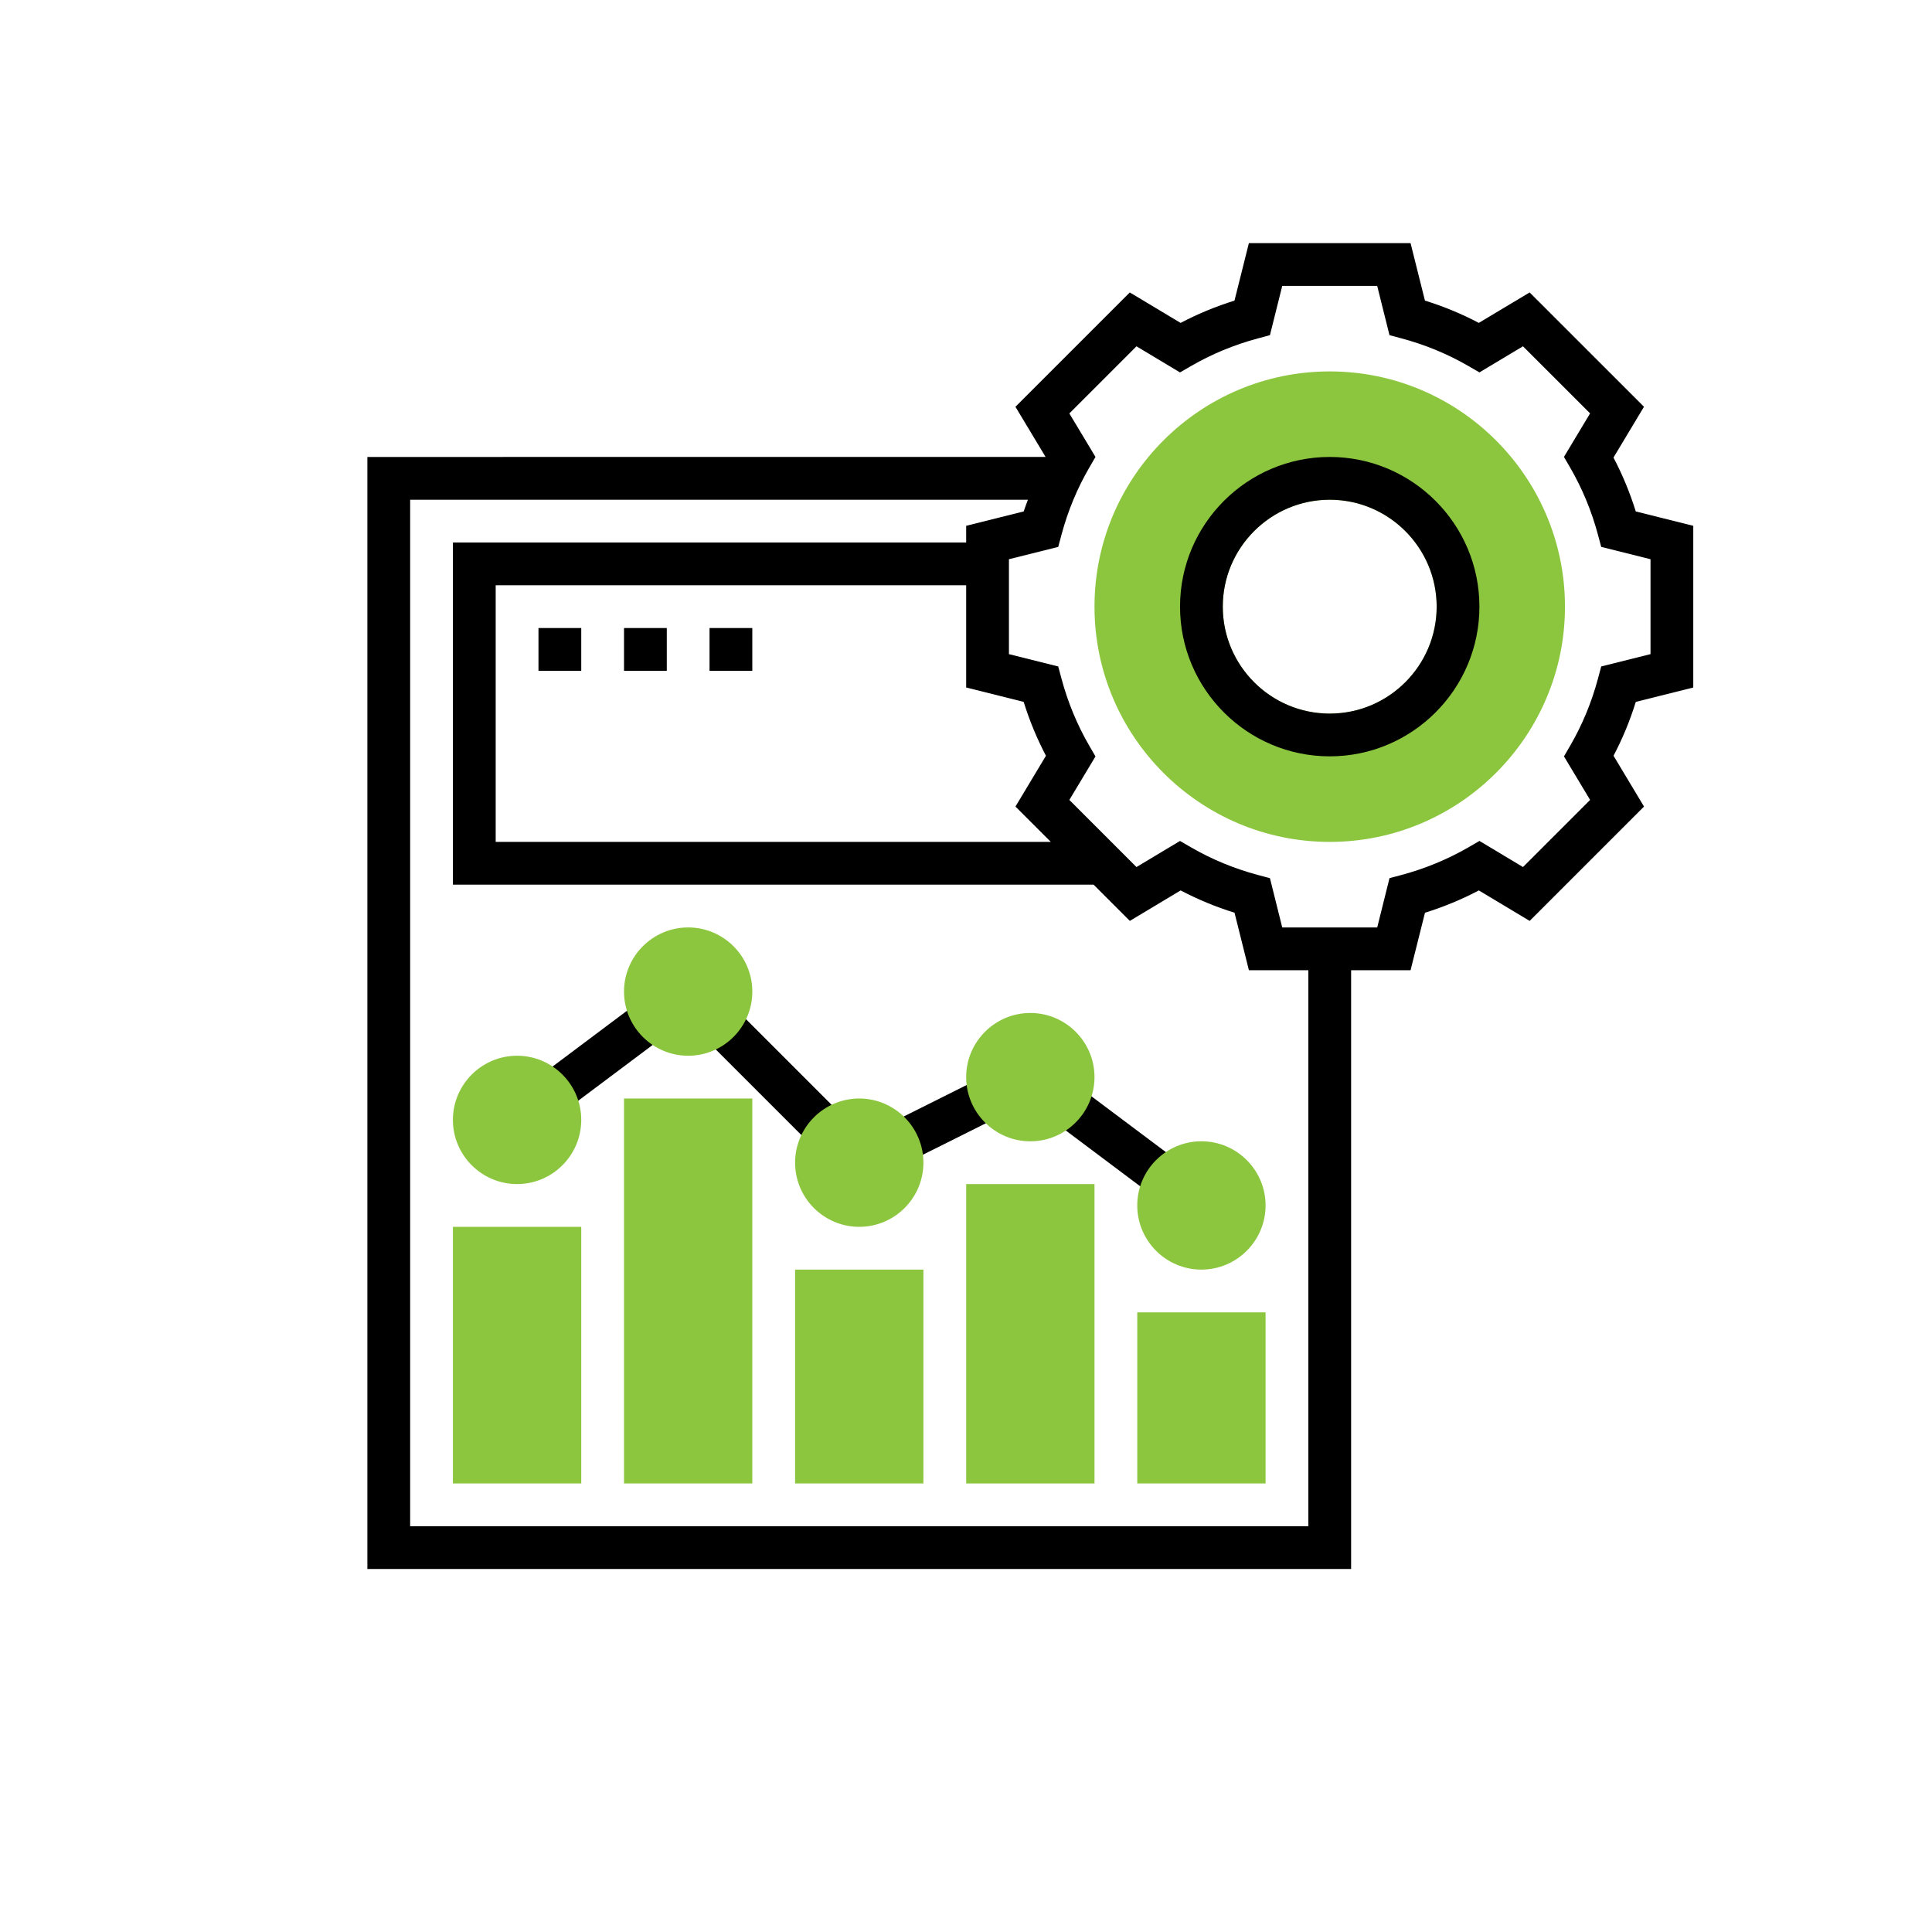 <?xml version="1.0" encoding="utf-8"?>
<!-- Generator: Adobe Illustrator 13.0.0, SVG Export Plug-In  -->
<!DOCTYPE svg PUBLIC "-//W3C//DTD SVG 1.1//EN" "http://www.w3.org/Graphics/SVG/1.1/DTD/svg11.dtd">
<svg version="1.1"
	 xmlns="http://www.w3.org/2000/svg" xmlns:xlink="http://www.w3.org/1999/xlink" xmlns:a="http://ns.adobe.com/AdobeSVGViewerExtensions/3.0/"
	 x="0px" y="0px" width="102px" height="102px" viewBox="-19.396 -12.835 102 102" enable-background="new -19.396 -12.835 102 102"
	 xml:space="preserve">
<defs>
</defs>
<path fill="#8CC63F" d="M50.807,31.613c-6.848,0-12.419-5.572-12.419-12.419c0-6.848,5.571-12.42,12.419-12.42
	s12.42,5.572,12.42,12.42C63.227,26.041,57.654,31.613,50.807,31.613z M50.807,13.549c-3.112,0-5.646,2.532-5.646,5.646
	c0,3.112,2.533,5.645,5.646,5.645s5.646-2.532,5.646-5.645C56.452,16.081,53.919,13.549,50.807,13.549z"/>
<path fill="#8CC63F" d="M11.291,65.484H4.516V51.936h6.775V65.484z"/>
<path fill="#8CC63F" d="M20.322,65.484h-6.773V45.161h6.773V65.484z"/>
<path fill="#8CC63F" d="M29.355,65.484h-6.774v-11.29h6.774V65.484z"/>
<path fill="#8CC63F" d="M38.388,65.484h-6.774V49.678h6.774V65.484z"/>
<path fill="#8CC63F" d="M47.42,65.484h-6.774v-9.032h6.774V65.484z"/>
<path d="M70,23.462v-8.537l-3.036-0.759c-0.306-0.987-0.7-1.939-1.176-2.844l1.61-2.682l-6.037-6.036l-2.683,1.608
	c-0.906-0.477-1.858-0.871-2.844-1.177L55.074,0h-8.535l-0.76,3.036c-0.986,0.306-1.938,0.7-2.845,1.177l-2.683-1.608l-6.037,6.036
	l1.593,2.649H0V70h51.936V38.388h3.139l0.761-3.036c0.985-0.306,1.938-0.7,2.844-1.177l2.683,1.609l6.037-6.037l-1.61-2.682
	c0.476-0.904,0.87-1.857,1.176-2.844L70,23.462z M49.678,67.742H2.258V13.549h32.615c-0.074,0.206-0.158,0.407-0.223,0.617
	l-3.037,0.759v0.882H4.516v18.064H38.34l1.914,1.913l2.682-1.609c0.906,0.477,1.858,0.871,2.845,1.177l0.759,3.036h3.139V67.742z
	 M36.082,31.613H6.774V18.065h24.839v5.396l3.036,0.76c0.306,0.987,0.7,1.939,1.176,2.844l-1.61,2.682L36.082,31.613z M65.141,22.35
	l-0.172,0.641c-0.334,1.248-0.825,2.437-1.461,3.533l-0.334,0.575l1.38,2.298l-3.544,3.543l-2.298-1.378l-0.575,0.333
	c-1.1,0.635-2.288,1.128-3.532,1.461l-0.642,0.171l-0.649,2.604H48.3l-0.649-2.602l-0.642-0.172
	c-1.244-0.333-2.433-0.824-3.532-1.461l-0.575-0.333l-2.298,1.378l-3.544-3.543l1.38-2.297l-0.334-0.576
	c-0.635-1.098-1.127-2.285-1.461-3.533l-0.172-0.641l-2.602-0.651v-5.011l2.602-0.65l0.172-0.641
	c0.334-1.248,0.825-2.438,1.461-3.533l0.334-0.576l-1.38-2.297l3.544-3.543l2.298,1.378l0.575-0.333
	c1.1-0.636,2.288-1.128,3.532-1.461L47.65,4.86L48.3,2.259h5.013l0.649,2.601l0.642,0.172c1.244,0.333,2.432,0.824,3.532,1.461
	l0.575,0.333l2.298-1.378l3.544,3.542l-1.38,2.298l0.334,0.575c0.635,1.098,1.127,2.285,1.461,3.534l0.172,0.641l2.603,0.651v5.011
	L65.141,22.35z"/>
<path d="M50.807,11.29c-4.356,0-7.903,3.546-7.903,7.904c0,4.357,3.547,7.902,7.903,7.902c4.357,0,7.903-3.545,7.903-7.902
	C58.71,14.836,55.164,11.29,50.807,11.29z M50.807,24.839c-3.112,0-5.646-2.532-5.646-5.645c0-3.113,2.533-5.646,5.646-5.646
	s5.646,2.532,5.646,5.646C56.452,22.307,53.919,24.839,50.807,24.839z"/>
<path d="M36.121,46.286l1.354-1.805l5.429,4.07l-1.354,1.806L36.121,46.286z"/>
<path d="M27.474,46.532l5.007-2.504l1.011,2.02l-5.008,2.503L27.474,46.532z"/>
<path d="M17.733,41.911l1.597-1.597l5.839,5.839l-1.597,1.597L17.733,41.911z"/>
<path d="M9.026,44.035l5.431-4.07l1.354,1.806l-5.431,4.07L9.026,44.035z"/>
<path d="M18.064,20.322h2.258v2.259h-2.258V20.322z"/>
<path d="M13.549,20.322h2.258v2.259h-2.258V20.322z"/>
<path d="M9.033,20.322h2.258v2.259H9.033V20.322z"/>
<path fill="#8CC63F" d="M7.903,49.678c-1.867,0-3.388-1.521-3.388-3.388s1.521-3.387,3.388-3.387s3.388,1.52,3.388,3.387
	S9.771,49.678,7.903,49.678z"/>
<path fill="#8CC63F" d="M16.936,42.903c-1.867,0-3.387-1.52-3.387-3.387s1.52-3.387,3.387-3.387s3.387,1.52,3.387,3.387
	S18.803,42.903,16.936,42.903z"/>
<path fill="#8CC63F" d="M25.968,51.936c-1.867,0-3.387-1.52-3.387-3.387s1.52-3.388,3.387-3.388s3.388,1.521,3.388,3.388
	S27.835,51.936,25.968,51.936z"/>
<path fill="#8CC63F" d="M35,47.42c-1.867,0-3.387-1.521-3.387-3.388s1.52-3.387,3.387-3.387s3.388,1.52,3.388,3.387
	S36.867,47.42,35,47.42z"/>
<path fill="#8CC63F" d="M44.032,54.194c-1.867,0-3.387-1.521-3.387-3.388s1.52-3.387,3.387-3.387s3.388,1.52,3.388,3.387
	S45.899,54.194,44.032,54.194z"/>
</svg>
